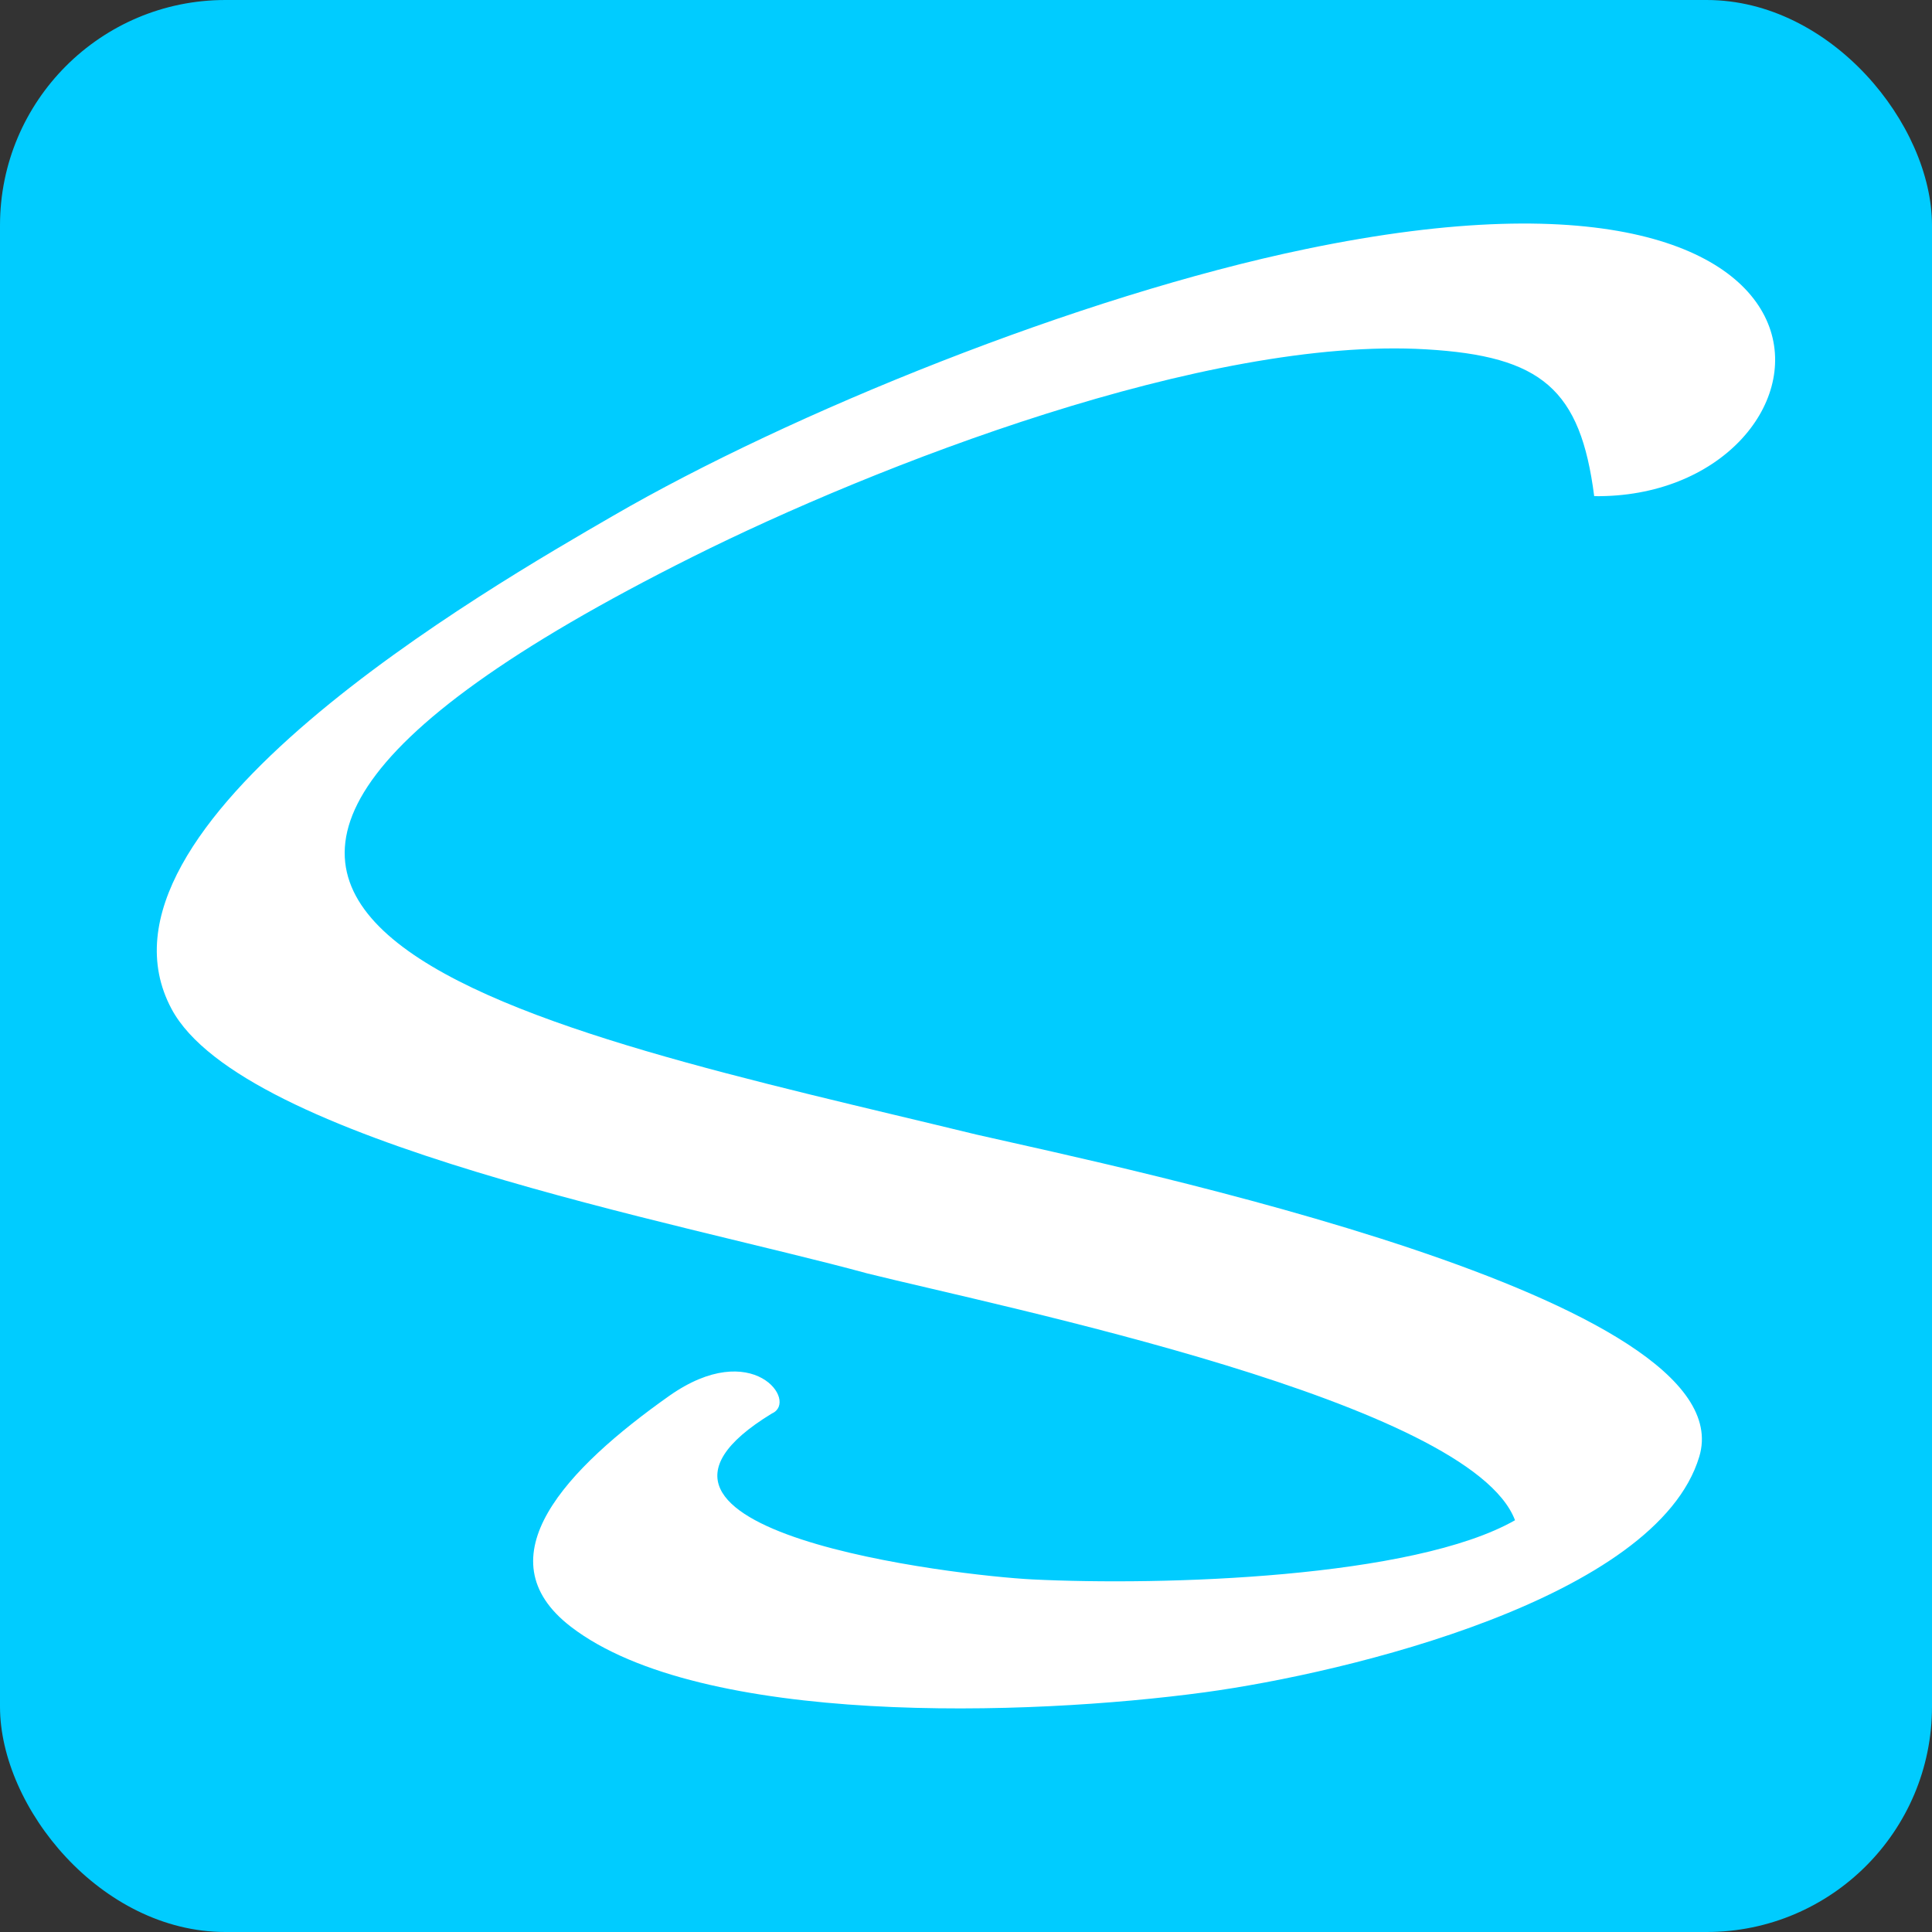 <?xml version="1.0" encoding="UTF-8"?>
<!DOCTYPE svg PUBLIC "-//W3C//DTD SVG 1.1//EN" "http://www.w3.org/Graphics/SVG/1.1/DTD/svg11.dtd">
<!-- Creator: CorelDRAW 2019 (64-Bit) -->
<svg xmlns="http://www.w3.org/2000/svg" xml:space="preserve" width="100px" height="100px" version="1.1" style="shape-rendering:geometricPrecision; text-rendering:geometricPrecision; image-rendering:optimizeQuality; fill-rule:evenodd; clip-rule:evenodd"
viewBox="0 0 88.82 88.82"
 xmlns:xlink="http://www.w3.org/1999/xlink"
 xmlns:xodm="http://www.corel.com/coreldraw/odm/2003">
 <rect x="0" y="0" width="88.82" height="88.82" fill="#333333" stroke="none"/>
 <defs>
  <style type="text/css">
   <![CDATA[
    .fil0 {fill:#00CCFF}
    .fil1 {fill:white}
   ]]>
  </style>
 </defs>
 <g id="Layer_x0020_1">
  <rect class="fil0" width="88.82" height="88.82" rx="10.36" ry="10.36"/>
  <path class="fil1" d="M35.49 64.98c-8.93,5.44 8.56,7.46 11.96,7.63 6.03,0.3 17.53,-0.06 22.2,-2.72 -2.05,-5.44 -23.48,-9.78 -29.79,-11.35 -8.43,-2.31 -28.7,-6.05 -31.97,-12.15 -4.51,-8.41 14.62,-19.39 20.3,-22.68 8.16,-4.73 21.42,-10.1 31.84,-12.26 27.62,-5.75 24.79,11.51 13.26,11.36 -0.63,-4.91 -2.41,-6.44 -7.73,-6.75 -10.07,-0.6 -25.3,5.33 -33.72,9.54 -33.58,16.79 -6.92,21.7 13.05,26.56 6.8,1.55 35.44,7.49 33.23,14.81 -1.96,6.51 -16.18,9.94 -22.73,10.83 -8.13,1.1 -23.16,1.58 -29.14,-3.01 -4.14,-3.18 -0.19,-7.29 4.52,-10.62 3.84,-2.7 5.95,0.27 4.72,0.81z"/>
 </g>
</svg>
